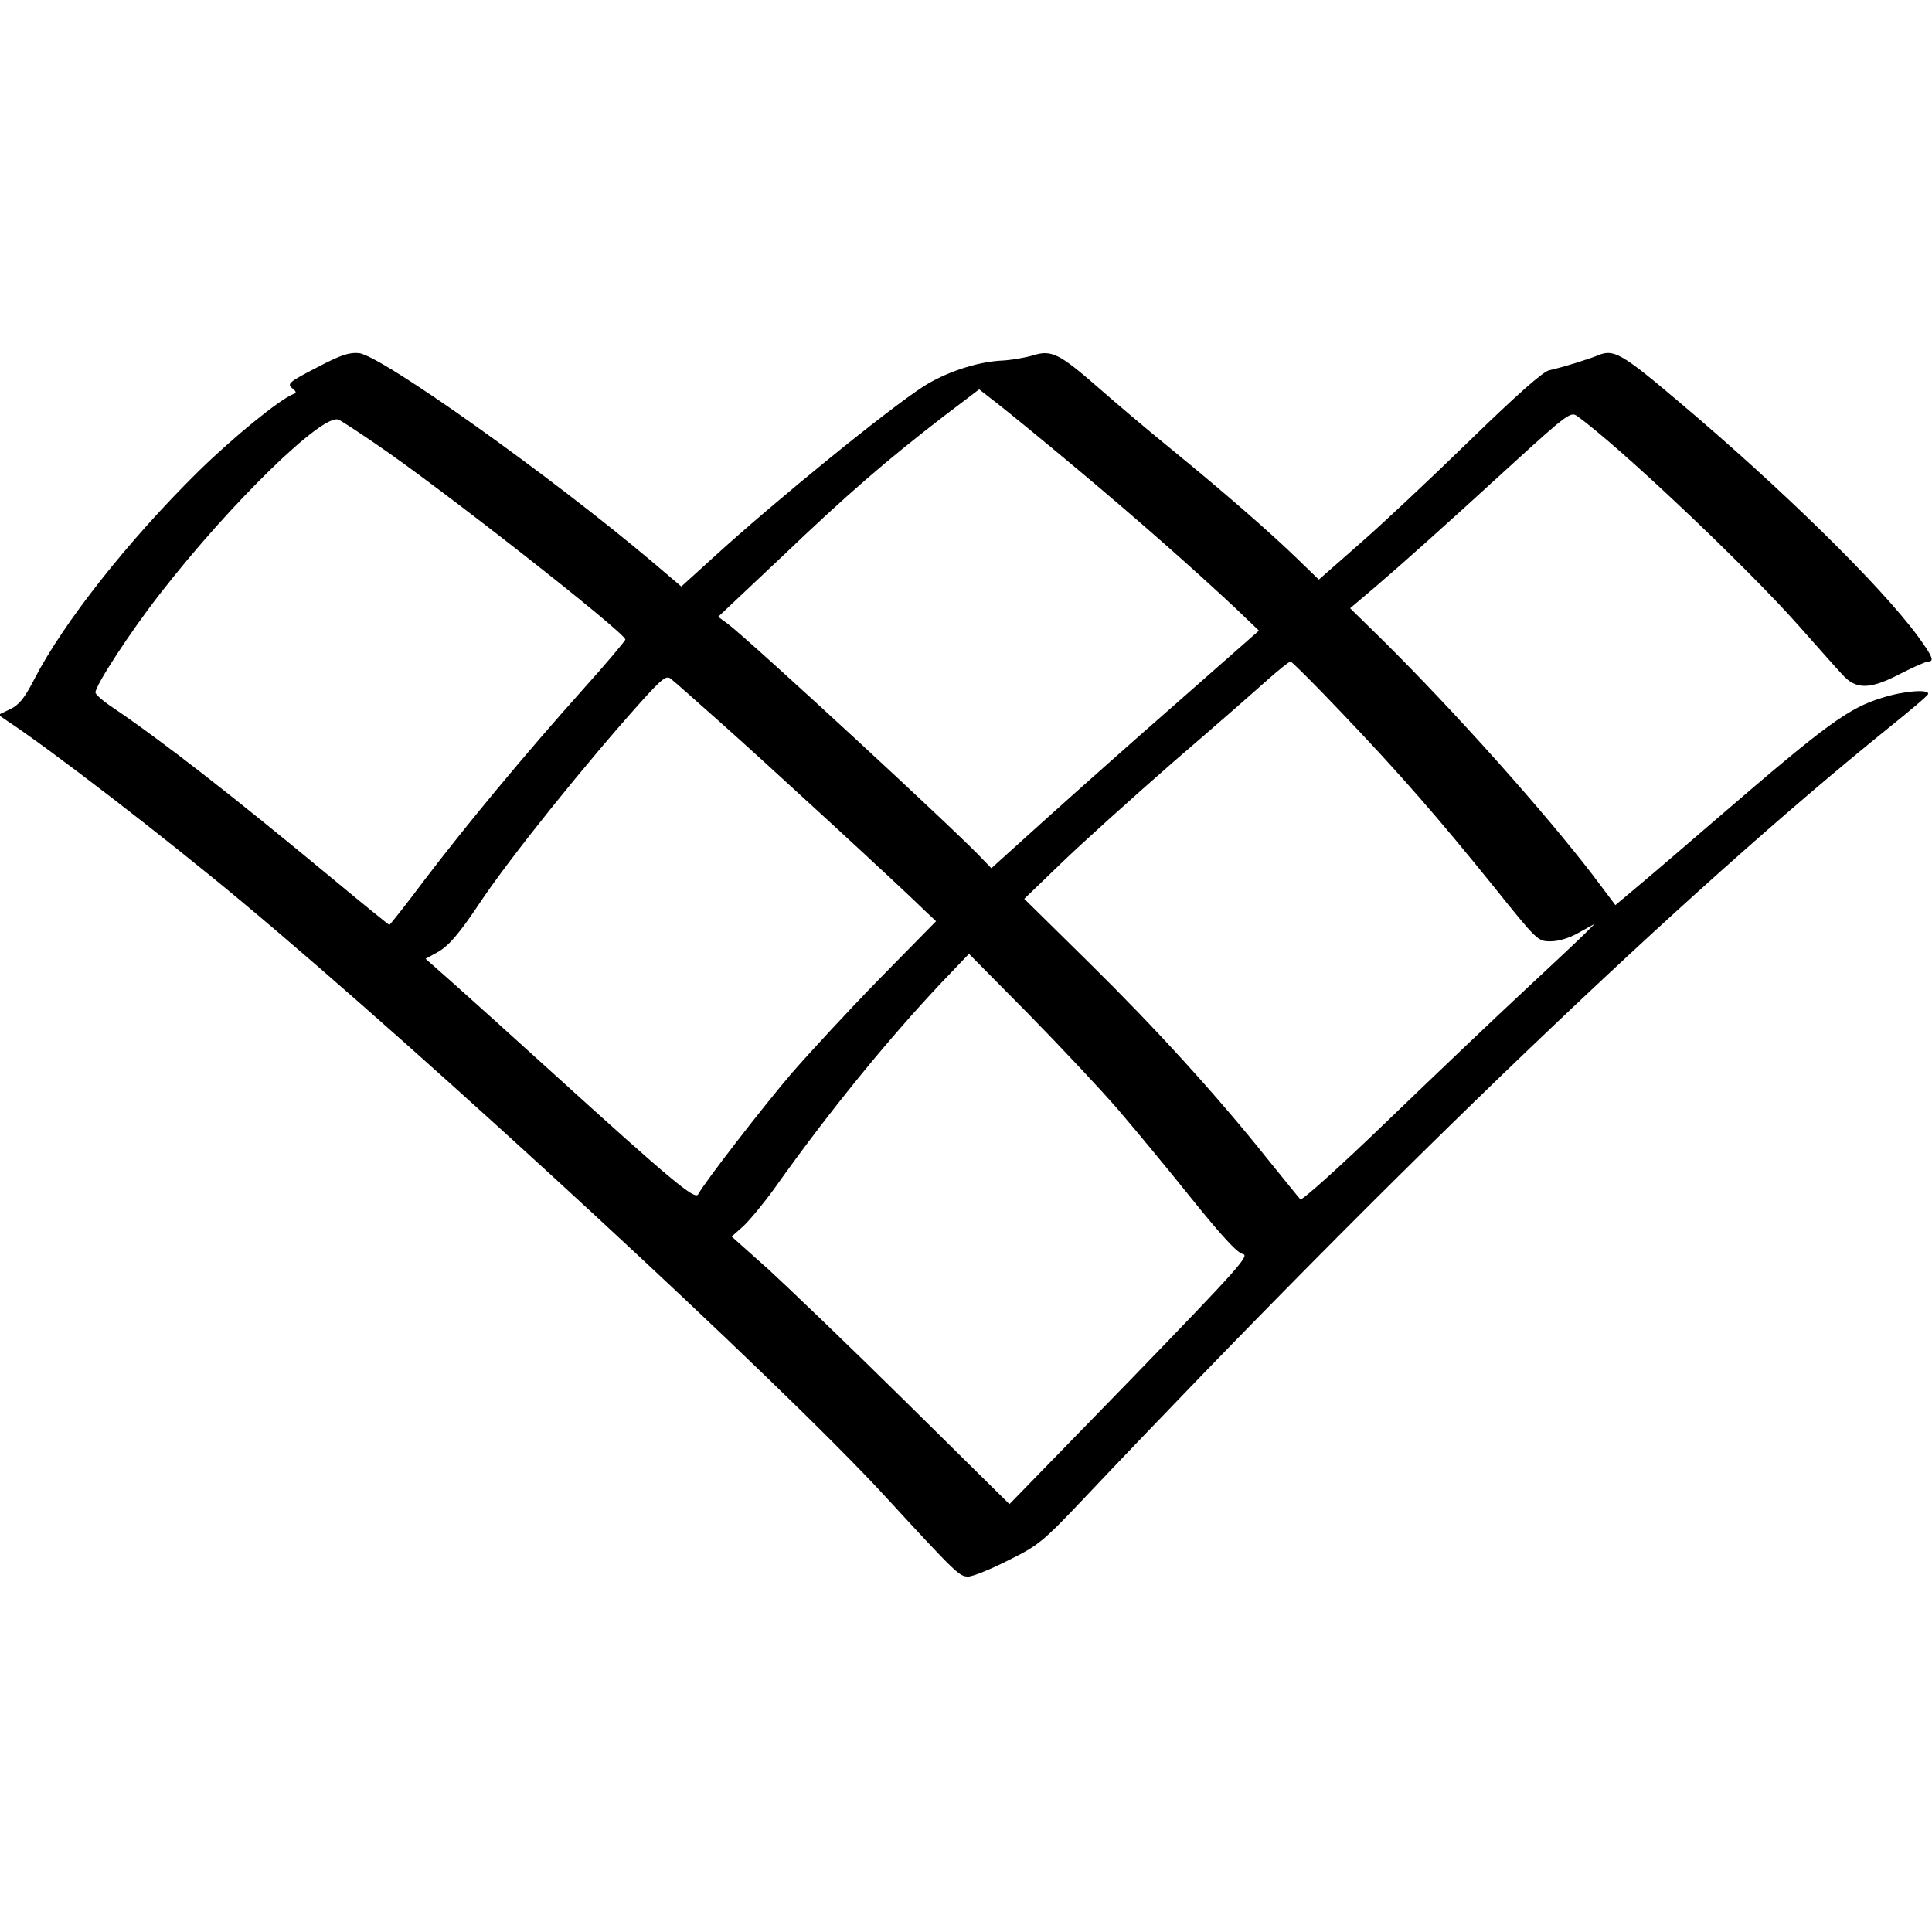 <?xml version="1.0" standalone="no"?>
<!DOCTYPE svg PUBLIC "-//W3C//DTD SVG 20010904//EN"
 "http://www.w3.org/TR/2001/REC-SVG-20010904/DTD/svg10.dtd">
<svg version="1.0" xmlns="http://www.w3.org/2000/svg"
 width="587pt" height="587pt" viewBox="0 0 587 587"
 preserveAspectRatio="xMidYMid meet">
<g transform="translate(0,587) scale(0.1,-0.1)"
fill="#000000" stroke="none">
<path d="M962 4753 c-83 -43 -90 -49 -75 -62 13 -10 15 -15 5 -18 -42 -16
-184 -132 -290 -236 -214 -211 -410 -460 -498 -631 -30 -58 -46 -78 -74 -91
l-35 -17 25 -17 c135 -89 478 -353 714 -550 564 -470 1636 -1460 1956 -1808
217 -236 225 -243 252 -243 13 0 68 22 121 49 91 45 105 56 229 187 962 1016
1825 1841 2443 2340 66 53 122 100 123 105 6 16 -74 10 -139 -11 -102 -31
-169 -80 -493 -359 -93 -80 -202 -174 -243 -208 l-75 -63 -70 93 c-150 195
-419 496 -636 711 l-100 98 72 61 c89 76 204 179 424 380 159 145 174 156 192
144 122 -86 513 -455 675 -638 55 -62 114 -129 132 -148 42 -47 84 -47 179 3
39 20 76 36 82 36 20 0 14 15 -31 77 -115 156 -415 450 -727 713 -171 145
-197 160 -243 141 -35 -14 -106 -36 -150 -46 -19 -4 -99 -75 -240 -212 -117
-114 -268 -256 -336 -315 l-124 -109 -61 59 c-85 83 -229 208 -387 337 -74 60
-174 145 -224 189 -117 102 -141 114 -197 96 -24 -7 -69 -15 -101 -16 -73 -5
-165 -36 -231 -78 -110 -71 -453 -350 -638 -519 l-98 -89 -87 74 c-310 262
-822 626 -892 635 -29 3 -55 -5 -129 -44z m2312 -309 c183 -153 353 -303 481
-423 l70 -67 -242 -213 c-134 -117 -317 -280 -407 -361 l-164 -148 -24 25
c-72 79 -713 670 -776 717 l-30 22 192 181 c202 193 318 293 493 428 l108 82
59 -46 c32 -25 141 -114 240 -197z m-2129 75 c193 -131 754 -571 755 -592 0
-4 -58 -73 -130 -153 -178 -199 -355 -413 -479 -576 -57 -76 -106 -138 -108
-138 -2 0 -81 64 -176 143 -305 253 -515 416 -664 517 -29 19 -53 40 -53 46 0
22 107 186 197 301 212 273 493 547 541 528 7 -2 60 -37 117 -76z m2928 -811
c185 -194 295 -321 464 -530 134 -167 135 -168 174 -168 25 0 58 10 87 27 l47
26 -30 -30 c-16 -16 -100 -95 -185 -174 -85 -79 -271 -256 -413 -393 -146
-141 -262 -245 -266 -240 -5 5 -50 61 -101 124 -154 193 -338 395 -543 597
l-195 192 112 108 c61 59 215 198 341 308 127 109 257 223 289 252 33 29 63
53 67 53 4 0 73 -69 152 -152z m-1883 -34 c125 -111 542 -494 619 -570 l35
-33 -170 -173 c-93 -95 -213 -225 -268 -288 -88 -103 -263 -329 -285 -369 -10
-17 -80 41 -436 364 -121 110 -259 234 -306 276 l-86 76 33 18 c36 19 68 56
134 155 90 135 320 421 488 608 65 72 77 81 91 69 9 -7 77 -67 151 -133z
m1206 -1174 c50 -58 150 -179 223 -270 91 -113 140 -167 157 -170 22 -4 -14
-44 -342 -383 l-367 -377 -311 307 c-172 170 -362 352 -422 407 l-111 99 36
32 c20 19 63 71 96 117 164 231 342 449 505 622 l84 88 181 -183 c99 -101 221
-231 271 -289z"/>
</g>
</svg>
